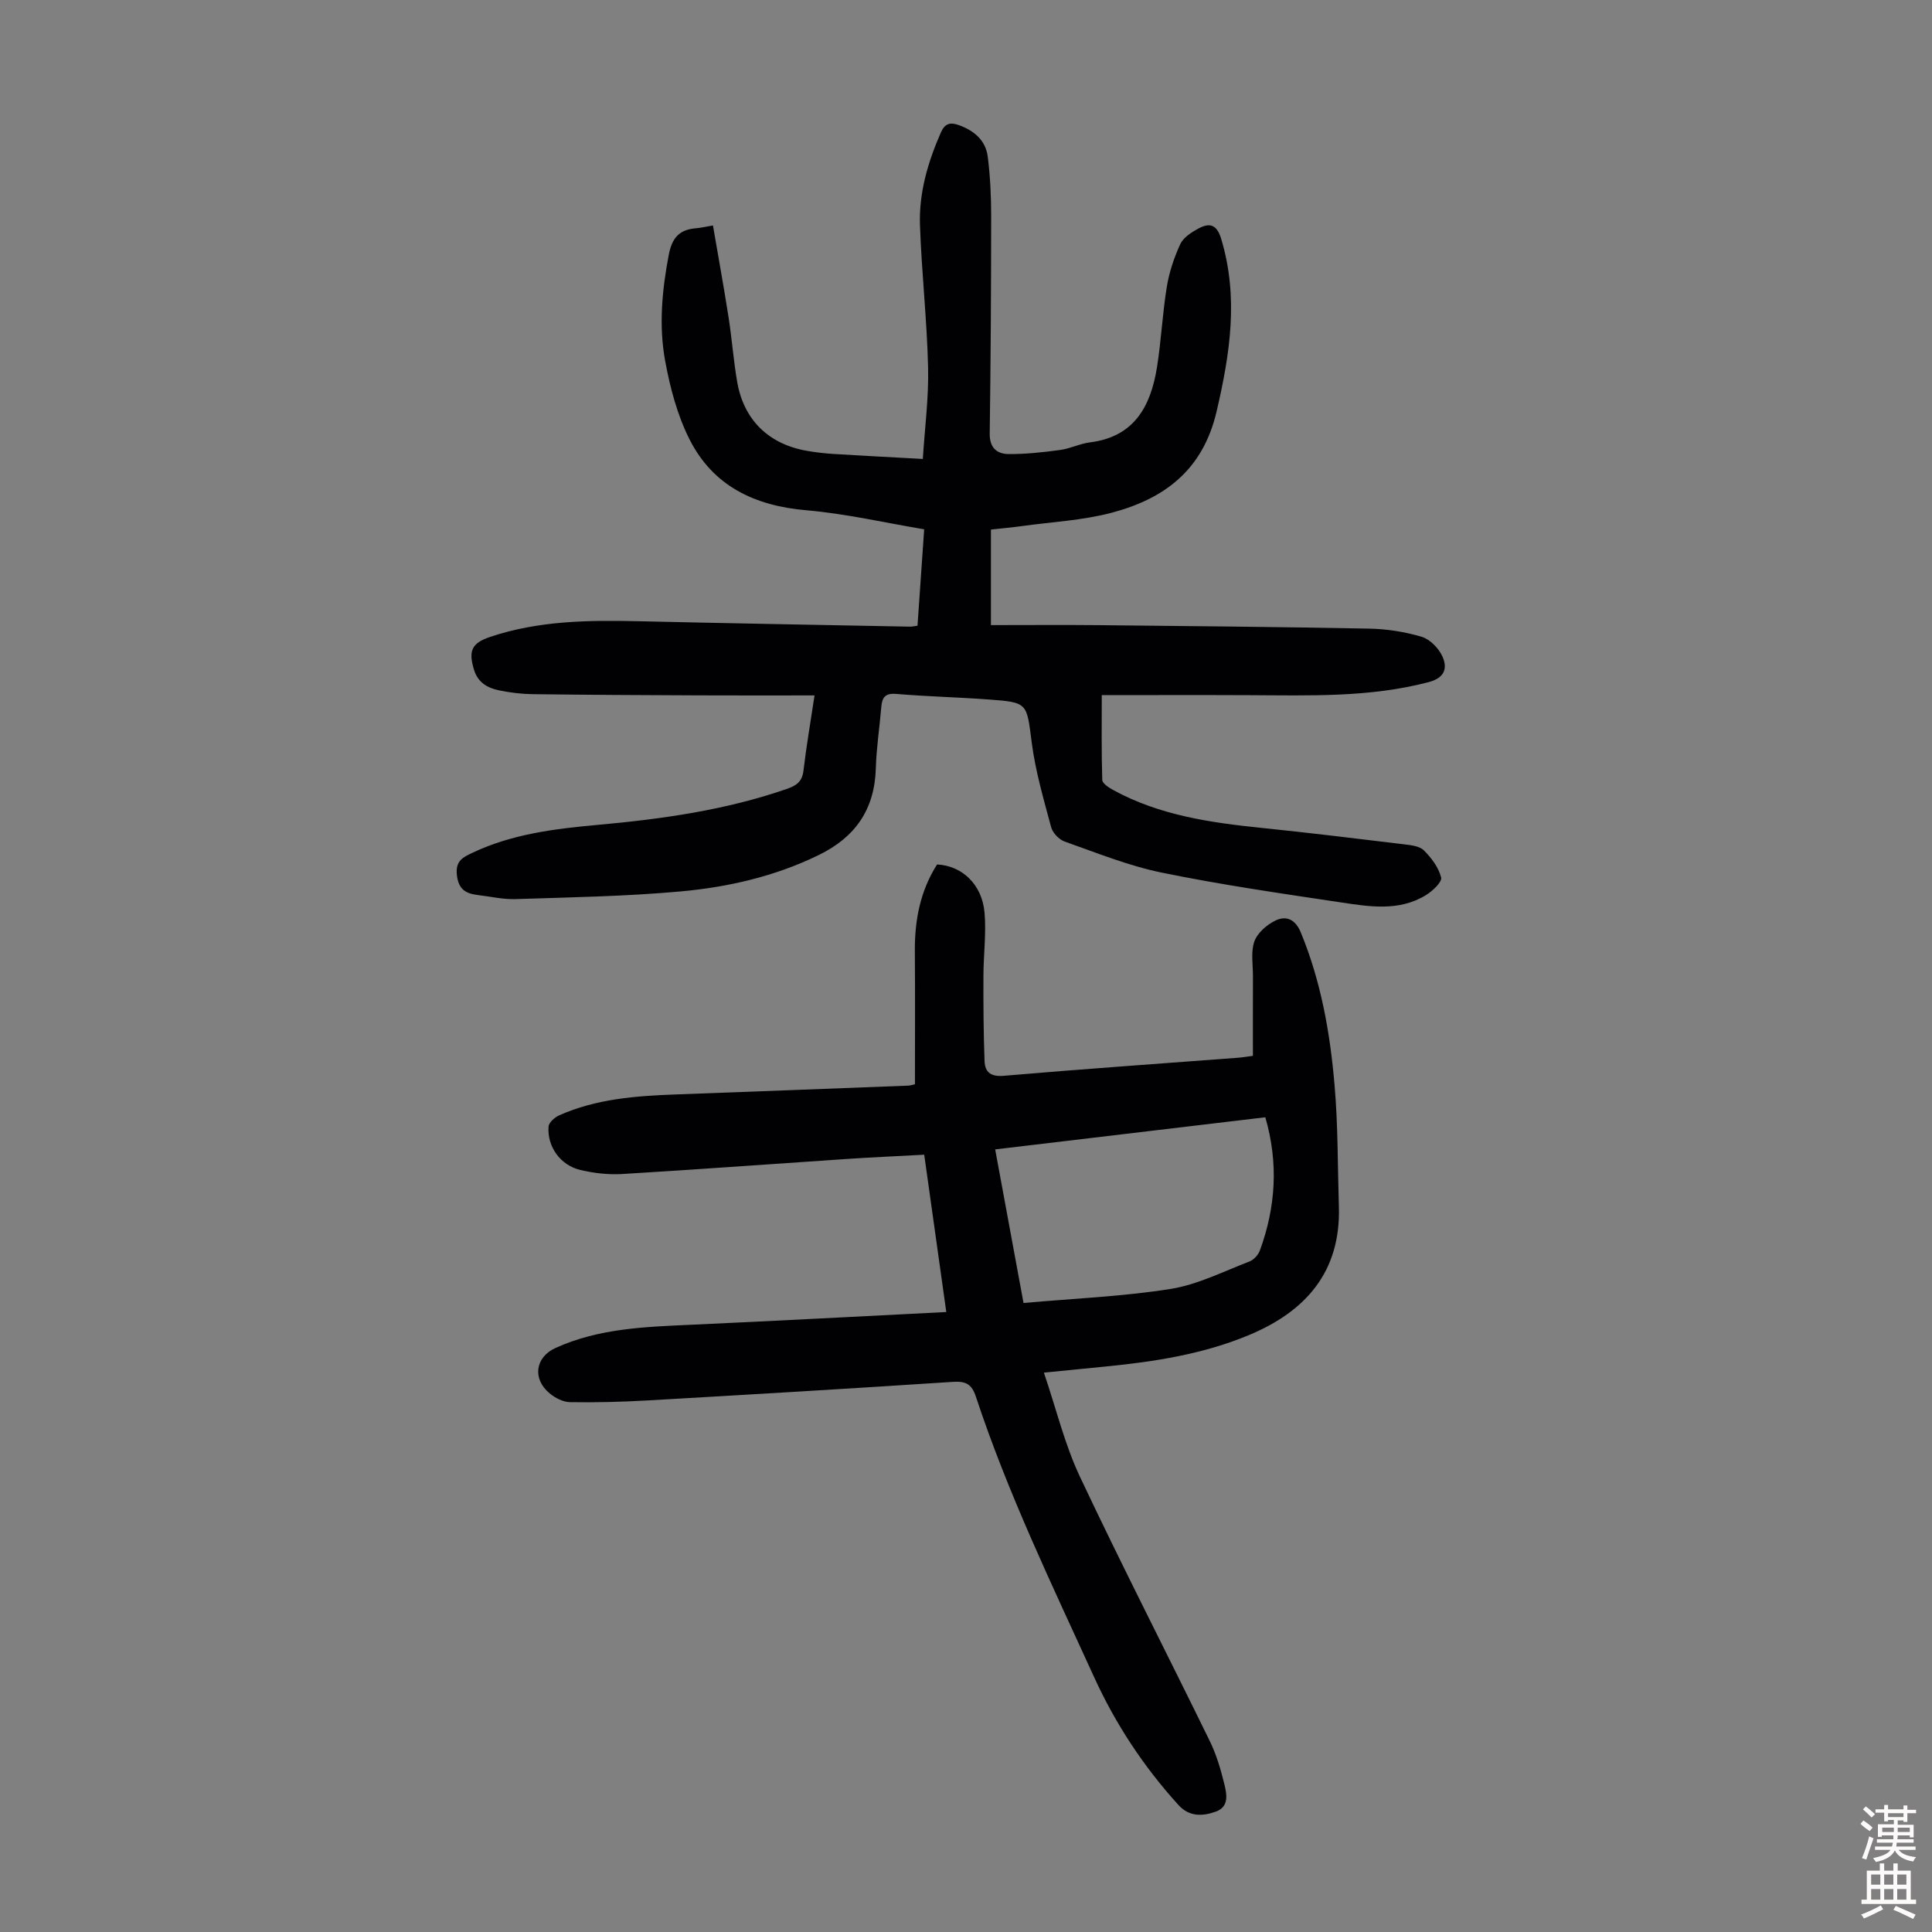<svg enable-background="new 0 0 400 400" viewBox="0 0 400 400" xmlns="http://www.w3.org/2000/svg"><rect x="0" y="0" width="400" height="400" fill="#808080" stroke="none"/><path d="m189.96 129.55c.46-6.57.91-13.11 1.38-19.96-8.29-1.39-16.27-3.25-24.34-3.94-10.74-.92-19.37-5-24.26-14.72-2.51-4.98-4-10.64-5.02-16.17-1.35-7.29-.66-14.65.74-22 .69-3.62 2.26-5.25 5.72-5.51.88-.07 1.76-.29 3.43-.57 1.09 6.37 2.24 12.67 3.23 19 .69 4.42 1.02 8.9 1.77 13.3 1.35 7.96 6.53 13 14.51 14.37 1.76.3 3.55.52 5.33.63 5.9.37 11.81.66 18.61 1.04.4-6.38 1.24-12.68 1.09-18.95-.23-9.83-1.34-19.63-1.68-29.46-.23-6.68 1.63-13.03 4.32-19.16.82-1.87 1.9-2.19 3.66-1.57 3.18 1.13 5.61 3.13 6.05 6.54.52 4.09.71 8.24.71 12.36-.01 15-.09 30-.3 44.99-.04 3.01 1.55 4.23 3.96 4.24 3.54.02 7.11-.37 10.63-.85 2.09-.28 4.07-1.31 6.16-1.57 9.21-1.15 12.59-7.51 13.88-15.55.88-5.51 1.13-11.12 2.03-16.63.49-3.03 1.5-6.05 2.78-8.84.62-1.36 2.26-2.44 3.68-3.21 2.28-1.24 3.86-1.06 4.81 2.11 3.63 12.06 1.84 23.71-.95 35.69-2.83 12.17-10.82 18.12-21.78 21.01-6.01 1.58-12.35 1.89-18.54 2.75-2.08.29-4.18.47-6.41.72v19.78c7.55 0 14.91-.06 22.26.01 18.69.19 37.37.36 56.05.72 3.65.07 7.4.65 10.89 1.7 1.72.52 3.53 2.38 4.29 4.09 1.08 2.44.46 4.42-2.91 5.3-12.21 3.19-24.62 2.74-37.03 2.69-10.28-.05-20.56-.01-30.6-.01 0 5.77-.08 11.66.1 17.55.02.72 1.33 1.58 2.22 2.07 9.64 5.29 20.24 6.79 30.97 7.89 9.79 1 19.55 2.2 29.32 3.38 1.42.17 3.19.36 4.09 1.26 1.56 1.56 3.06 3.55 3.56 5.61.23.93-1.8 2.82-3.17 3.66-5.58 3.41-11.72 2.37-17.66 1.48-12.38-1.85-24.79-3.65-37.04-6.16-6.84-1.4-13.44-4.09-20.06-6.42-1.17-.41-2.49-1.79-2.81-2.97-1.55-5.79-3.26-11.6-4.02-17.52-1.07-8.21-.73-8.33-8.93-8.93-6.36-.47-12.74-.61-19.09-1.15-2.34-.2-2.96.72-3.13 2.72-.35 4.23-1.01 8.45-1.13 12.68-.24 8.5-4.24 14.26-11.81 17.95-9.09 4.44-18.8 6.66-28.71 7.55-11.33 1.02-22.75 1.21-34.13 1.58-2.54.08-5.11-.53-7.66-.83-2.51-.3-4.1-1.09-4.43-4.19-.32-2.96 1.33-3.67 3.25-4.58 8.14-3.86 16.93-4.95 25.73-5.75 13.39-1.21 26.63-3.05 39.41-7.49 2.06-.72 3.12-1.58 3.38-3.83.57-4.87 1.41-9.7 2.28-15.5-8.29 0-16.21.03-24.12-.01-11.41-.05-22.82-.1-34.22-.25-2.33-.03-4.7-.32-6.99-.79-2.36-.49-4.36-1.61-5.16-4.23-1.2-3.92-.53-5.54 3.31-6.83 10.04-3.38 20.42-3.49 30.85-3.25 18.68.43 37.35.76 56.03 1.12.43.02.87-.09 1.62-.19z" fill="#010103"/><path d="m191.35 239.07c-5.58.3-10.81.53-16.04.88-15.51 1.04-31 2.19-46.52 3.12-2.86.17-5.84-.18-8.63-.84-4.14-.97-6.89-4.82-6.59-8.99.06-.84 1.29-1.92 2.22-2.33 7.61-3.38 15.74-4.01 23.93-4.31 16.09-.59 32.18-1.21 48.27-1.83.53-.02 1.06-.21 1.44-.29 0-9.33.05-18.47-.02-27.62-.04-6.39 1.13-12.43 4.6-17.88 5.16.24 9.33 4.13 9.83 9.99.37 4.31-.22 8.68-.23 13.03-.02 5.9.01 11.8.23 17.69.09 2.29 1.27 3.28 4.01 3.04 16.16-1.39 32.34-2.51 48.51-3.74.99-.08 1.97-.25 3.04-.39 0-5.6-.01-11.03.01-16.46.01-2.44-.48-5.08.3-7.25.65-1.78 2.62-3.48 4.42-4.33 2.2-1.04 4.08-.2 5.19 2.5 4.19 10.15 6.07 20.83 6.99 31.64.72 8.34.63 16.75.89 25.13.41 13.47-6.85 21.67-18.59 26.57-9.48 3.96-19.54 5.52-29.69 6.52-4.09.4-8.19.81-12.79 1.27 2.54 7.47 4.29 14.82 7.44 21.51 8.67 18.39 17.97 36.49 26.9 54.76 1.36 2.78 2.26 5.83 3 8.85.51 2.1 1.09 4.75-1.76 5.77-2.69.96-5.46 1.12-7.71-1.36-7.21-7.93-13.04-16.77-17.48-26.5-8.72-19.1-17.86-38.03-24.46-58.02-.88-2.67-2.11-3.27-4.79-3.1-21.09 1.39-42.19 2.64-63.29 3.85-5.32.3-10.66.44-15.98.35-1.42-.02-3.06-.87-4.2-1.82-3.64-3.01-2.98-7.49 1.2-9.39 8.99-4.09 18.6-4.38 28.22-4.82 17.41-.79 34.8-1.73 52.7-2.63-1.57-11.2-3.05-21.74-4.57-32.57zm70.62-7.75c-18.89 2.25-37.35 4.44-55.93 6.65 2.04 11.06 4 21.66 5.87 31.8 10.49-.94 20.56-1.34 30.45-2.91 5.6-.89 10.93-3.62 16.32-5.68.91-.35 1.84-1.38 2.18-2.32 3.25-8.92 3.88-17.99 1.11-27.54z" fill="#010103"/><g fill="#fcfbfa"><path d="m385.2 377.6.6-.7c.6.4 1.3.9 1.9 1.5l-.6.7c-.8-.5-1.4-1-1.9-1.5zm.3 7.1c.6-1.4 1.1-2.9 1.5-4.5.3.1.6.3.9.4-.5 1.4-1 2.9-1.5 4.4zm.2-10.1.6-.6c.7.5 1.3 1.1 1.9 1.6l-.7.7c-.6-.6-1.2-1.2-1.8-1.7zm8.4-.8h.8v.9h1.8v.7h-1.8v1.8h-.8v-.3h-1.2v.9h3.3v2.6h-.8v-.4h-2.5c0 .3 0 .6-.1.8h3.4v.7h-3.5c0 .3-.1.6-.1.8h4v.7h-3.5c.7.9 1.9 1.3 3.6 1.5-.2.2-.4.5-.6.9-1.9-.3-3.2-1.1-3.8-2.3-.5 1.1-1.8 2-3.9 2.4-.2-.3-.4-.5-.6-.8 1.9-.4 3.1-.9 3.6-1.7h-3.2v-.7h3.5c.1-.2.1-.5.2-.8h-3.3v-.7h3.4c0-.2 0-.5 0-.8h-2.4v.3h-.8v-2.6h3.3v-.9h-1.2v.3h-.8v-1.8h-1.8v-.7h1.8v-.9h.8v.9h3.2zm-4.4 5.5h2.4c0-.3 0-.6 0-.9h-2.4zm1.2-3.1h3.2v-.8h-3.2zm4.4 2.2h-2.4v.9h2.5v-.9z"/><path d="m389.2 385.8h.9v1.5h1.9v-1.5h.9v1.5h2.7v6h1.1v.9h-11.3v-.9h1.1v-6h2.7zm.2 8.7.5.8c-1.2.6-2.5 1.3-4 1.9-.2-.3-.3-.6-.6-.8 1.6-.6 3-1.3 4.1-1.9zm-2-4.3h1.9v-2.1h-1.9zm0 3.1h1.9v-2.2h-1.9zm2.7-3.1h1.9v-2.1h-1.9zm0 3.1h1.9v-2.2h-1.9zm2.4 1.3c1.4.6 2.7 1.2 4.1 1.8l-.5.9c-1.5-.7-2.8-1.4-4.1-1.9zm2.2-6.5h-1.9v2.1h1.9zm-1.9 5.2h1.9v-2.2h-1.9z"/></g></svg>